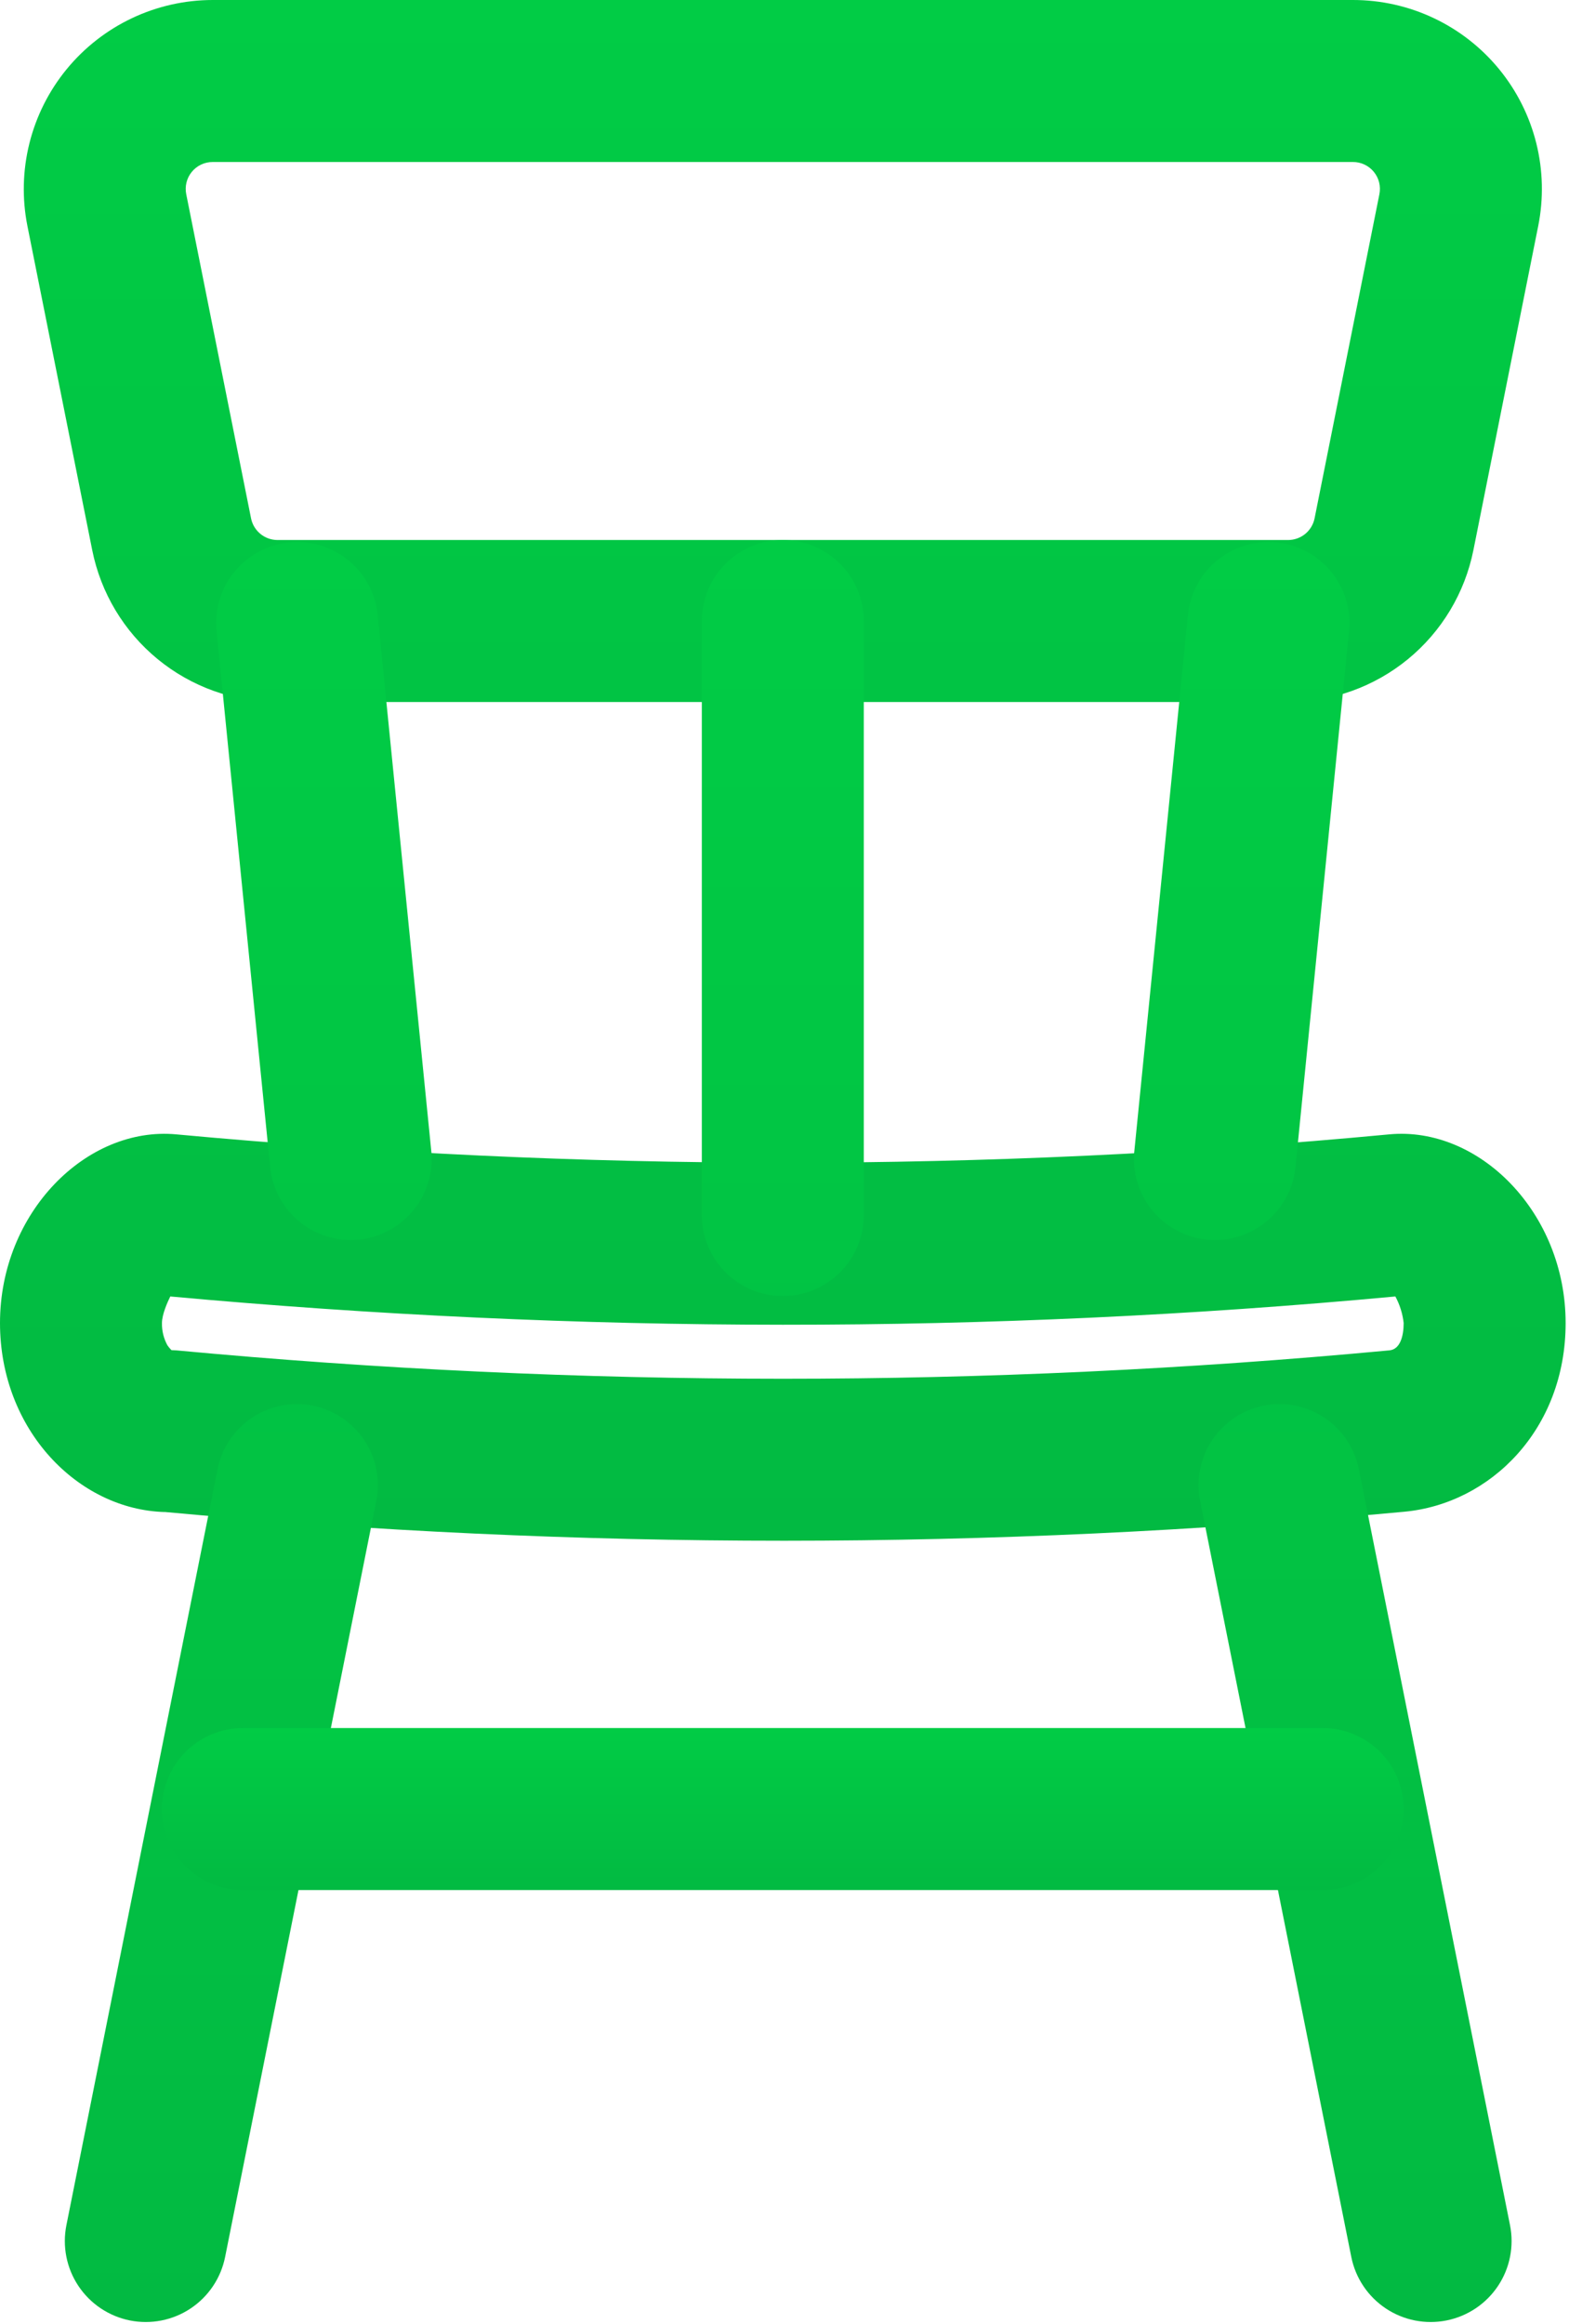 <?xml version="1.0" encoding="UTF-8"?> <svg xmlns="http://www.w3.org/2000/svg" width="310" height="459" viewBox="0 0 310 459" fill="none"><path fill-rule="evenodd" clip-rule="evenodd" d="M32.448 298.645C114.133 306.24 195.819 306.24 277.483 298.603C294.507 297.003 309.333 282.325 309.333 261.333C309.333 239.488 292.203 222.4 274.496 224.064C194.603 231.595 114.709 231.467 34.816 224.064C17.109 222.421 0 239.488 0 261.333C0 282.453 15.445 298.197 32.555 298.667L32.448 298.645ZM33.643 256.085C114.325 263.467 195.029 263.595 275.691 256.085C276.572 257.712 277.13 259.494 277.333 261.333C277.333 263.936 276.629 266.539 274.517 266.731C194.603 274.219 114.709 274.197 34.816 266.731L33.877 266.688C33.587 266.399 33.323 266.085 33.088 265.749C32.342 264.399 31.967 262.876 32 261.333C32 259.605 33.109 257.173 33.643 256.085ZM291.115 108.651L303.915 44.651C305.001 39.234 304.871 33.644 303.535 28.284C302.198 22.924 299.688 17.927 296.185 13.655C292.683 9.383 288.275 5.942 283.281 3.581C278.287 1.219 272.831 -0.004 267.307 8.25514e-06H42.027C36.505 0.004 31.053 1.232 26.062 3.596C21.072 5.96 16.668 9.401 13.167 13.671C9.666 17.941 7.155 22.934 5.815 28.291C4.476 33.648 4.34 39.235 5.419 44.651L18.219 108.651C19.91 117.114 24.482 124.73 31.157 130.203C37.831 135.676 46.196 138.666 54.827 138.667H254.507C263.138 138.666 271.502 135.676 278.177 130.203C284.851 124.73 289.423 117.114 291.115 108.651ZM272.533 38.379L259.733 102.379C259.492 103.587 258.839 104.675 257.886 105.457C256.933 106.238 255.739 106.666 254.507 106.667H54.827C53.594 106.666 52.4 106.238 51.447 105.457C50.494 104.675 49.842 103.587 49.6 102.379L36.8 38.379C36.641 37.605 36.657 36.805 36.847 36.038C37.036 35.271 37.394 34.556 37.895 33.945C38.396 33.334 39.026 32.843 39.741 32.506C40.456 32.169 41.237 31.997 42.027 32H267.307C268.097 31.997 268.877 32.169 269.592 32.506C270.307 32.843 270.938 33.334 271.438 33.945C271.939 34.556 272.297 35.271 272.487 36.038C272.676 36.805 272.692 37.605 272.533 38.379Z" fill="url(#paint0_linear_2223_47)"></path><path fill-rule="evenodd" clip-rule="evenodd" d="M234.751 121.067L224.084 227.733C223.772 231.895 225.098 236.014 227.78 239.212C230.461 242.41 234.287 244.433 238.439 244.851C242.592 245.268 246.743 244.047 250.007 241.447C253.272 238.847 255.392 235.074 255.914 230.933L266.58 124.267C266.893 120.105 265.567 115.986 262.885 112.788C260.203 109.59 256.378 107.567 252.226 107.149C248.073 106.732 243.922 107.953 240.657 110.553C237.393 113.153 235.273 116.926 234.751 121.067ZM138.666 122.667V240C138.666 244.243 140.352 248.313 143.352 251.314C146.353 254.314 150.422 256 154.666 256C158.909 256 162.979 254.314 165.979 251.314C168.98 248.313 170.666 244.243 170.666 240V122.667C170.666 118.423 168.98 114.353 165.979 111.353C162.979 108.352 158.909 106.667 154.666 106.667C150.422 106.667 146.353 108.352 143.352 111.353C140.352 114.353 138.666 118.423 138.666 122.667ZM42.751 124.267L53.418 230.933C53.94 235.074 56.059 238.847 59.324 241.447C62.589 244.047 66.74 245.268 70.892 244.851C75.045 244.433 78.87 242.41 81.552 239.212C84.234 236.014 85.56 231.895 85.247 227.733L74.581 121.067C74.058 116.926 71.939 113.153 68.674 110.553C65.409 107.953 61.258 106.732 57.106 107.149C52.953 107.567 49.128 109.59 46.446 112.788C43.765 115.986 42.439 120.105 42.751 124.267ZM237.119 296.469L266.986 445.803C267.398 447.862 268.211 449.82 269.379 451.564C270.548 453.309 272.049 454.807 273.796 455.972C275.543 457.136 277.503 457.946 279.563 458.353C281.623 458.761 283.743 458.758 285.802 458.347C287.861 457.935 289.819 457.121 291.564 455.953C293.308 454.785 294.806 453.284 295.971 451.537C297.136 449.789 297.945 447.83 298.352 445.77C298.76 443.71 298.758 441.59 298.346 439.531L268.479 290.197C268.067 288.138 267.254 286.18 266.085 284.436C264.917 282.691 263.416 281.193 261.669 280.028C259.922 278.864 257.962 278.054 255.902 277.647C253.842 277.239 251.722 277.241 249.663 277.653C247.604 278.065 245.646 278.878 243.901 280.047C242.157 281.215 240.659 282.716 239.494 284.463C238.329 286.211 237.52 288.17 237.113 290.23C236.705 292.29 236.707 294.41 237.119 296.469ZM42.986 290.197L13.119 439.531C12.707 441.59 12.705 443.71 13.113 445.77C13.52 447.83 14.329 449.789 15.494 451.537C16.659 453.284 18.157 454.785 19.901 455.953C21.646 457.121 23.604 457.935 25.663 458.347C27.722 458.758 29.842 458.761 31.902 458.353C33.962 457.946 35.922 457.136 37.669 455.972C39.416 454.807 40.917 453.309 42.086 451.564C43.254 449.82 44.067 447.862 44.479 445.803L74.346 296.469C74.758 294.41 74.76 292.29 74.352 290.23C73.945 288.17 73.135 286.211 71.971 284.463C70.806 282.716 69.308 281.215 67.564 280.047C65.819 278.878 63.861 278.065 61.802 277.653C59.743 277.241 57.623 277.239 55.563 277.647C53.503 278.054 51.543 278.864 49.796 280.028C48.049 281.193 46.548 282.691 45.38 284.436C44.211 286.18 43.398 288.138 42.986 290.197Z" fill="url(#paint1_linear_2223_47)"></path><path fill-rule="evenodd" clip-rule="evenodd" d="M261.333 341.333H48C43.757 341.333 39.687 343.019 36.686 346.02C33.686 349.02 32 353.09 32 357.333C32 361.577 33.686 365.647 36.686 368.647C39.687 371.648 43.757 373.333 48 373.333H261.333C265.577 373.333 269.646 371.648 272.647 368.647C275.648 365.647 277.333 361.577 277.333 357.333C277.333 353.09 275.648 349.02 272.647 346.02C269.646 343.019 265.577 341.333 261.333 341.333Z" fill="url(#paint2_linear_2223_47)"></path><defs><linearGradient id="paint0_linear_2223_47" x1="154.667" y1="0" x2="154.667" y2="304.336" gradientUnits="userSpaceOnUse"><stop stop-color="#01CC45"></stop><stop offset="1" stop-color="#02BA42"></stop></linearGradient><linearGradient id="paint1_linear_2223_47" x1="155.732" y1="106.667" x2="155.732" y2="458.657" gradientUnits="userSpaceOnUse"><stop stop-color="#01CC45"></stop><stop offset="1" stop-color="#02BA42"></stop></linearGradient><linearGradient id="paint2_linear_2223_47" x1="154.667" y1="341.333" x2="154.667" y2="373.333" gradientUnits="userSpaceOnUse"><stop stop-color="#01CC45"></stop><stop offset="1" stop-color="#02BA42"></stop></linearGradient></defs></svg> 